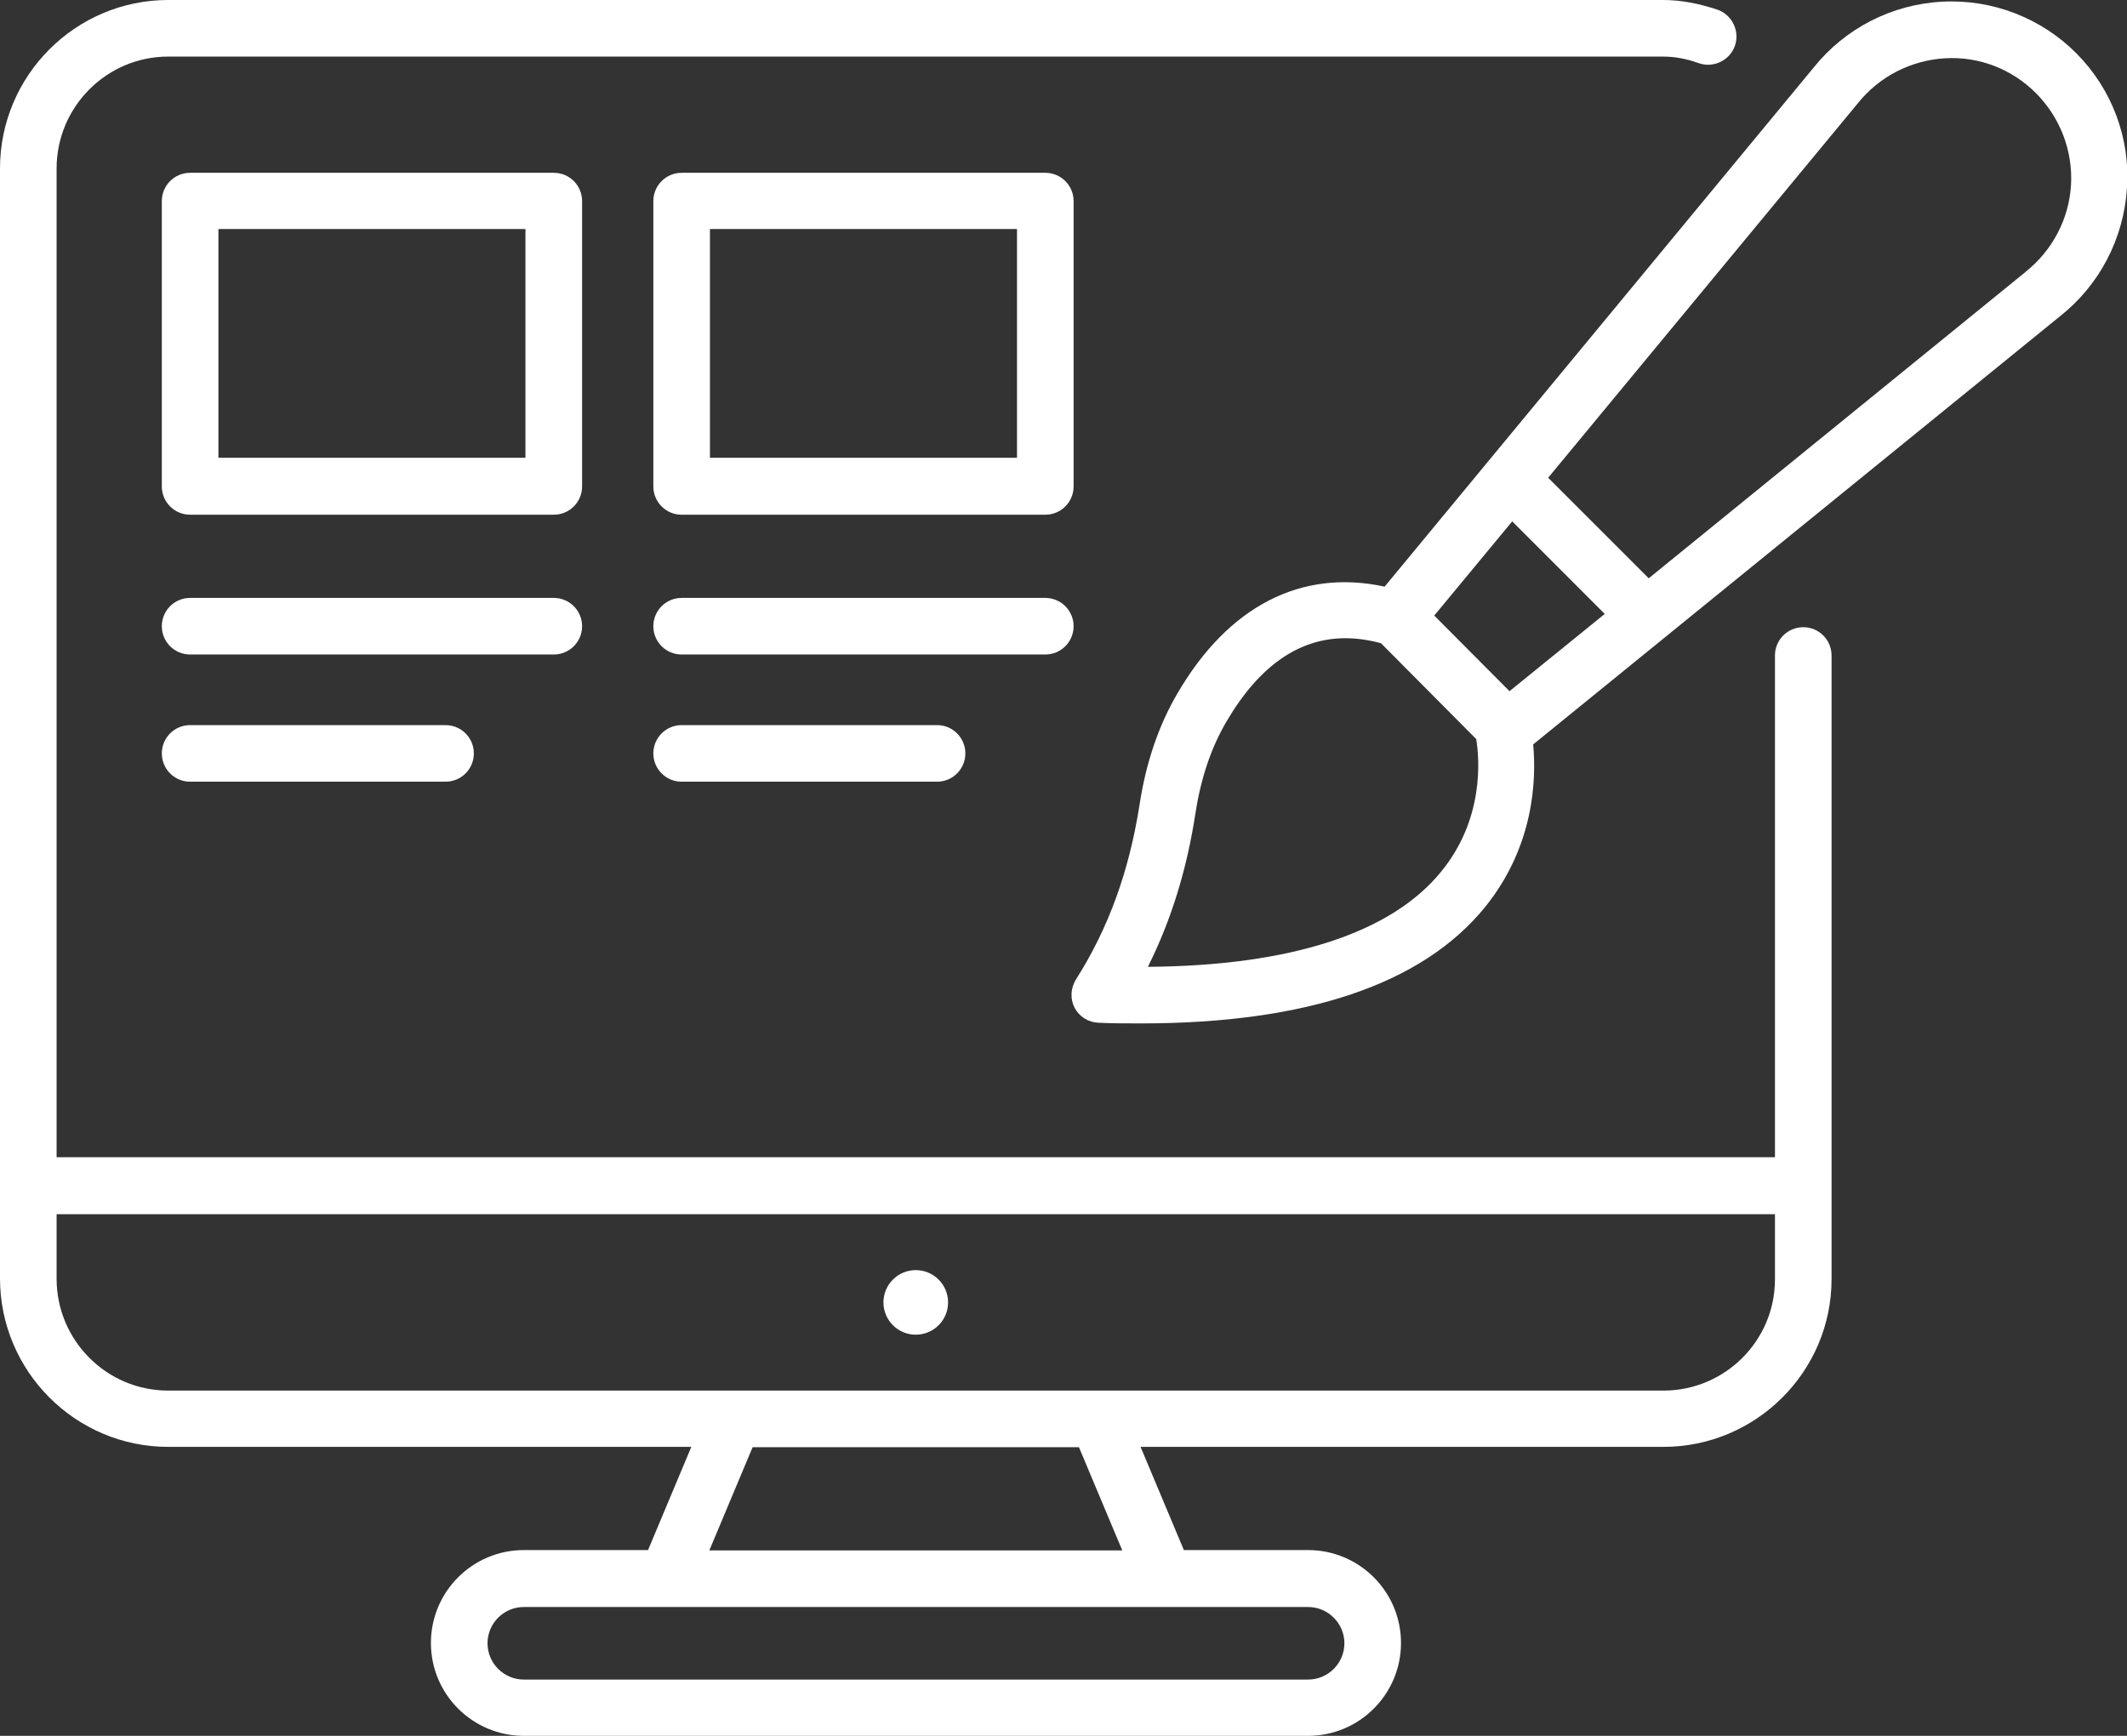 <svg xmlns="http://www.w3.org/2000/svg" width="49" height="40" viewBox="0 0 49 40" fill="none"><rect x="0" y="0" width="49" height="40" fill="#333333" stroke="none"/><path d="M47.84 1.235C47.027 0.415 45.899 -0.023 44.741 0.039C43.582 0.1 42.508 0.652 41.787 1.55L31.898 13.518C29.988 13.104 28.3 13.955 27.119 15.988C26.689 16.724 26.398 17.584 26.252 18.543C26.014 20.069 25.538 21.389 24.787 22.57C24.664 22.77 24.649 23.015 24.756 23.222C24.863 23.43 25.078 23.56 25.308 23.568C25.638 23.583 25.968 23.583 26.283 23.583C30.103 23.583 32.773 22.678 34.215 20.898C35.335 19.509 35.397 17.983 35.32 17.154L47.456 7.288C48.362 6.575 48.922 5.501 48.998 4.35C49.083 3.192 48.653 2.056 47.84 1.235ZM34.837 12.014L36.969 14.147L34.775 15.927L33.041 14.185L34.837 12.014ZM33.195 20.092C32.044 21.504 29.72 22.256 26.444 22.279C26.981 21.205 27.341 20.039 27.541 18.735C27.663 17.937 27.901 17.231 28.247 16.64C28.998 15.351 29.919 14.707 30.993 14.707C31.254 14.707 31.53 14.745 31.814 14.822L34.008 17.031C34.085 17.499 34.192 18.88 33.195 20.092ZM46.658 6.268L46.651 6.276L37.982 13.326L35.665 11.009L42.8 2.379C43.291 1.765 44.02 1.389 44.81 1.343C45.6 1.297 46.359 1.596 46.912 2.156C47.464 2.716 47.756 3.483 47.71 4.266C47.663 5.048 47.28 5.777 46.658 6.268Z" fill="white"></path><path d="M21.096 30.756C21.508 30.756 21.841 30.423 21.841 30.012C21.841 29.601 21.508 29.268 21.096 29.268C20.686 29.268 20.352 29.601 20.352 30.012C20.352 30.423 20.686 30.756 21.096 30.756Z" fill="white"></path><path d="M13.41 4.634C13.41 4.273 13.118 3.982 12.758 3.982H4.38C4.019 3.982 3.728 4.273 3.728 4.634V11.209C3.728 11.569 4.019 11.861 4.38 11.861H12.758C13.118 11.861 13.41 11.569 13.41 11.209V4.634ZM12.105 10.549H5.032V5.278H12.105V10.549Z" fill="white"></path><path d="M13.41 14.43C13.41 14.07 13.118 13.778 12.758 13.778H4.38C4.019 13.778 3.728 14.07 3.728 14.43C3.728 14.791 4.019 15.082 4.38 15.082H12.758C13.118 15.082 13.41 14.791 13.41 14.43Z" fill="white"></path><path d="M4.38 16.709C4.019 16.709 3.728 17.001 3.728 17.361C3.728 17.722 4.019 18.013 4.38 18.013H10.264C10.625 18.013 10.916 17.722 10.916 17.361C10.916 17.001 10.625 16.709 10.264 16.709H4.38Z" fill="white"></path><path d="M24.733 14.43C24.733 14.07 24.441 13.778 24.081 13.778H15.703C15.343 13.778 15.051 14.07 15.051 14.43C15.051 14.791 15.343 15.082 15.703 15.082H24.081C24.441 15.082 24.733 14.791 24.733 14.43Z" fill="white"></path><path d="M15.703 16.709C15.343 16.709 15.051 17.001 15.051 17.361C15.051 17.722 15.343 18.013 15.703 18.013H21.587C21.948 18.013 22.239 17.722 22.239 17.361C22.239 17.001 21.948 16.709 21.587 16.709H15.703Z" fill="white"></path><path d="M24.733 4.634C24.733 4.273 24.441 3.982 24.081 3.982H15.703C15.343 3.982 15.051 4.273 15.051 4.634V11.209C15.051 11.569 15.343 11.861 15.703 11.861H24.081C24.441 11.861 24.733 11.569 24.733 11.209V4.634ZM23.429 10.549H16.355V5.278H23.429V10.549Z" fill="white"></path><path d="M42.194 15.105C42.194 14.745 41.903 14.453 41.542 14.453C41.181 14.453 40.89 14.745 40.89 15.105V26.667H1.304V3.882C1.304 2.463 2.455 1.304 3.874 1.304H38.312C38.573 1.304 38.842 1.35 39.141 1.458C39.478 1.573 39.854 1.389 39.969 1.051C40.084 0.713 39.9 0.338 39.563 0.222C39.125 0.077 38.719 0 38.312 0H3.874C1.741 0 0 1.741 0 3.882V29.459C0 31.599 1.741 33.341 3.874 33.341H15.926L14.929 35.719H12.068C10.886 35.719 9.927 36.678 9.927 37.86C9.927 39.041 10.886 40 12.068 40H30.134C31.316 40 32.275 39.041 32.275 37.86C32.275 36.678 31.316 35.719 30.134 35.719H27.273L26.275 33.341H38.32C40.453 33.341 42.194 31.607 42.194 29.474V15.105ZM30.971 37.867C30.971 38.328 30.595 38.703 30.134 38.703H12.068C11.607 38.703 11.231 38.328 11.231 37.867C11.231 37.407 11.607 37.031 12.068 37.031H30.134C30.595 37.031 30.971 37.407 30.971 37.867ZM25.854 35.727H16.341L17.338 33.349H24.856L25.854 35.727ZM40.89 29.482C40.89 30.894 39.739 32.044 38.32 32.044H3.874C2.455 32.044 1.304 30.886 1.304 29.467V27.979H40.89V29.482Z" fill="white"></path></svg>